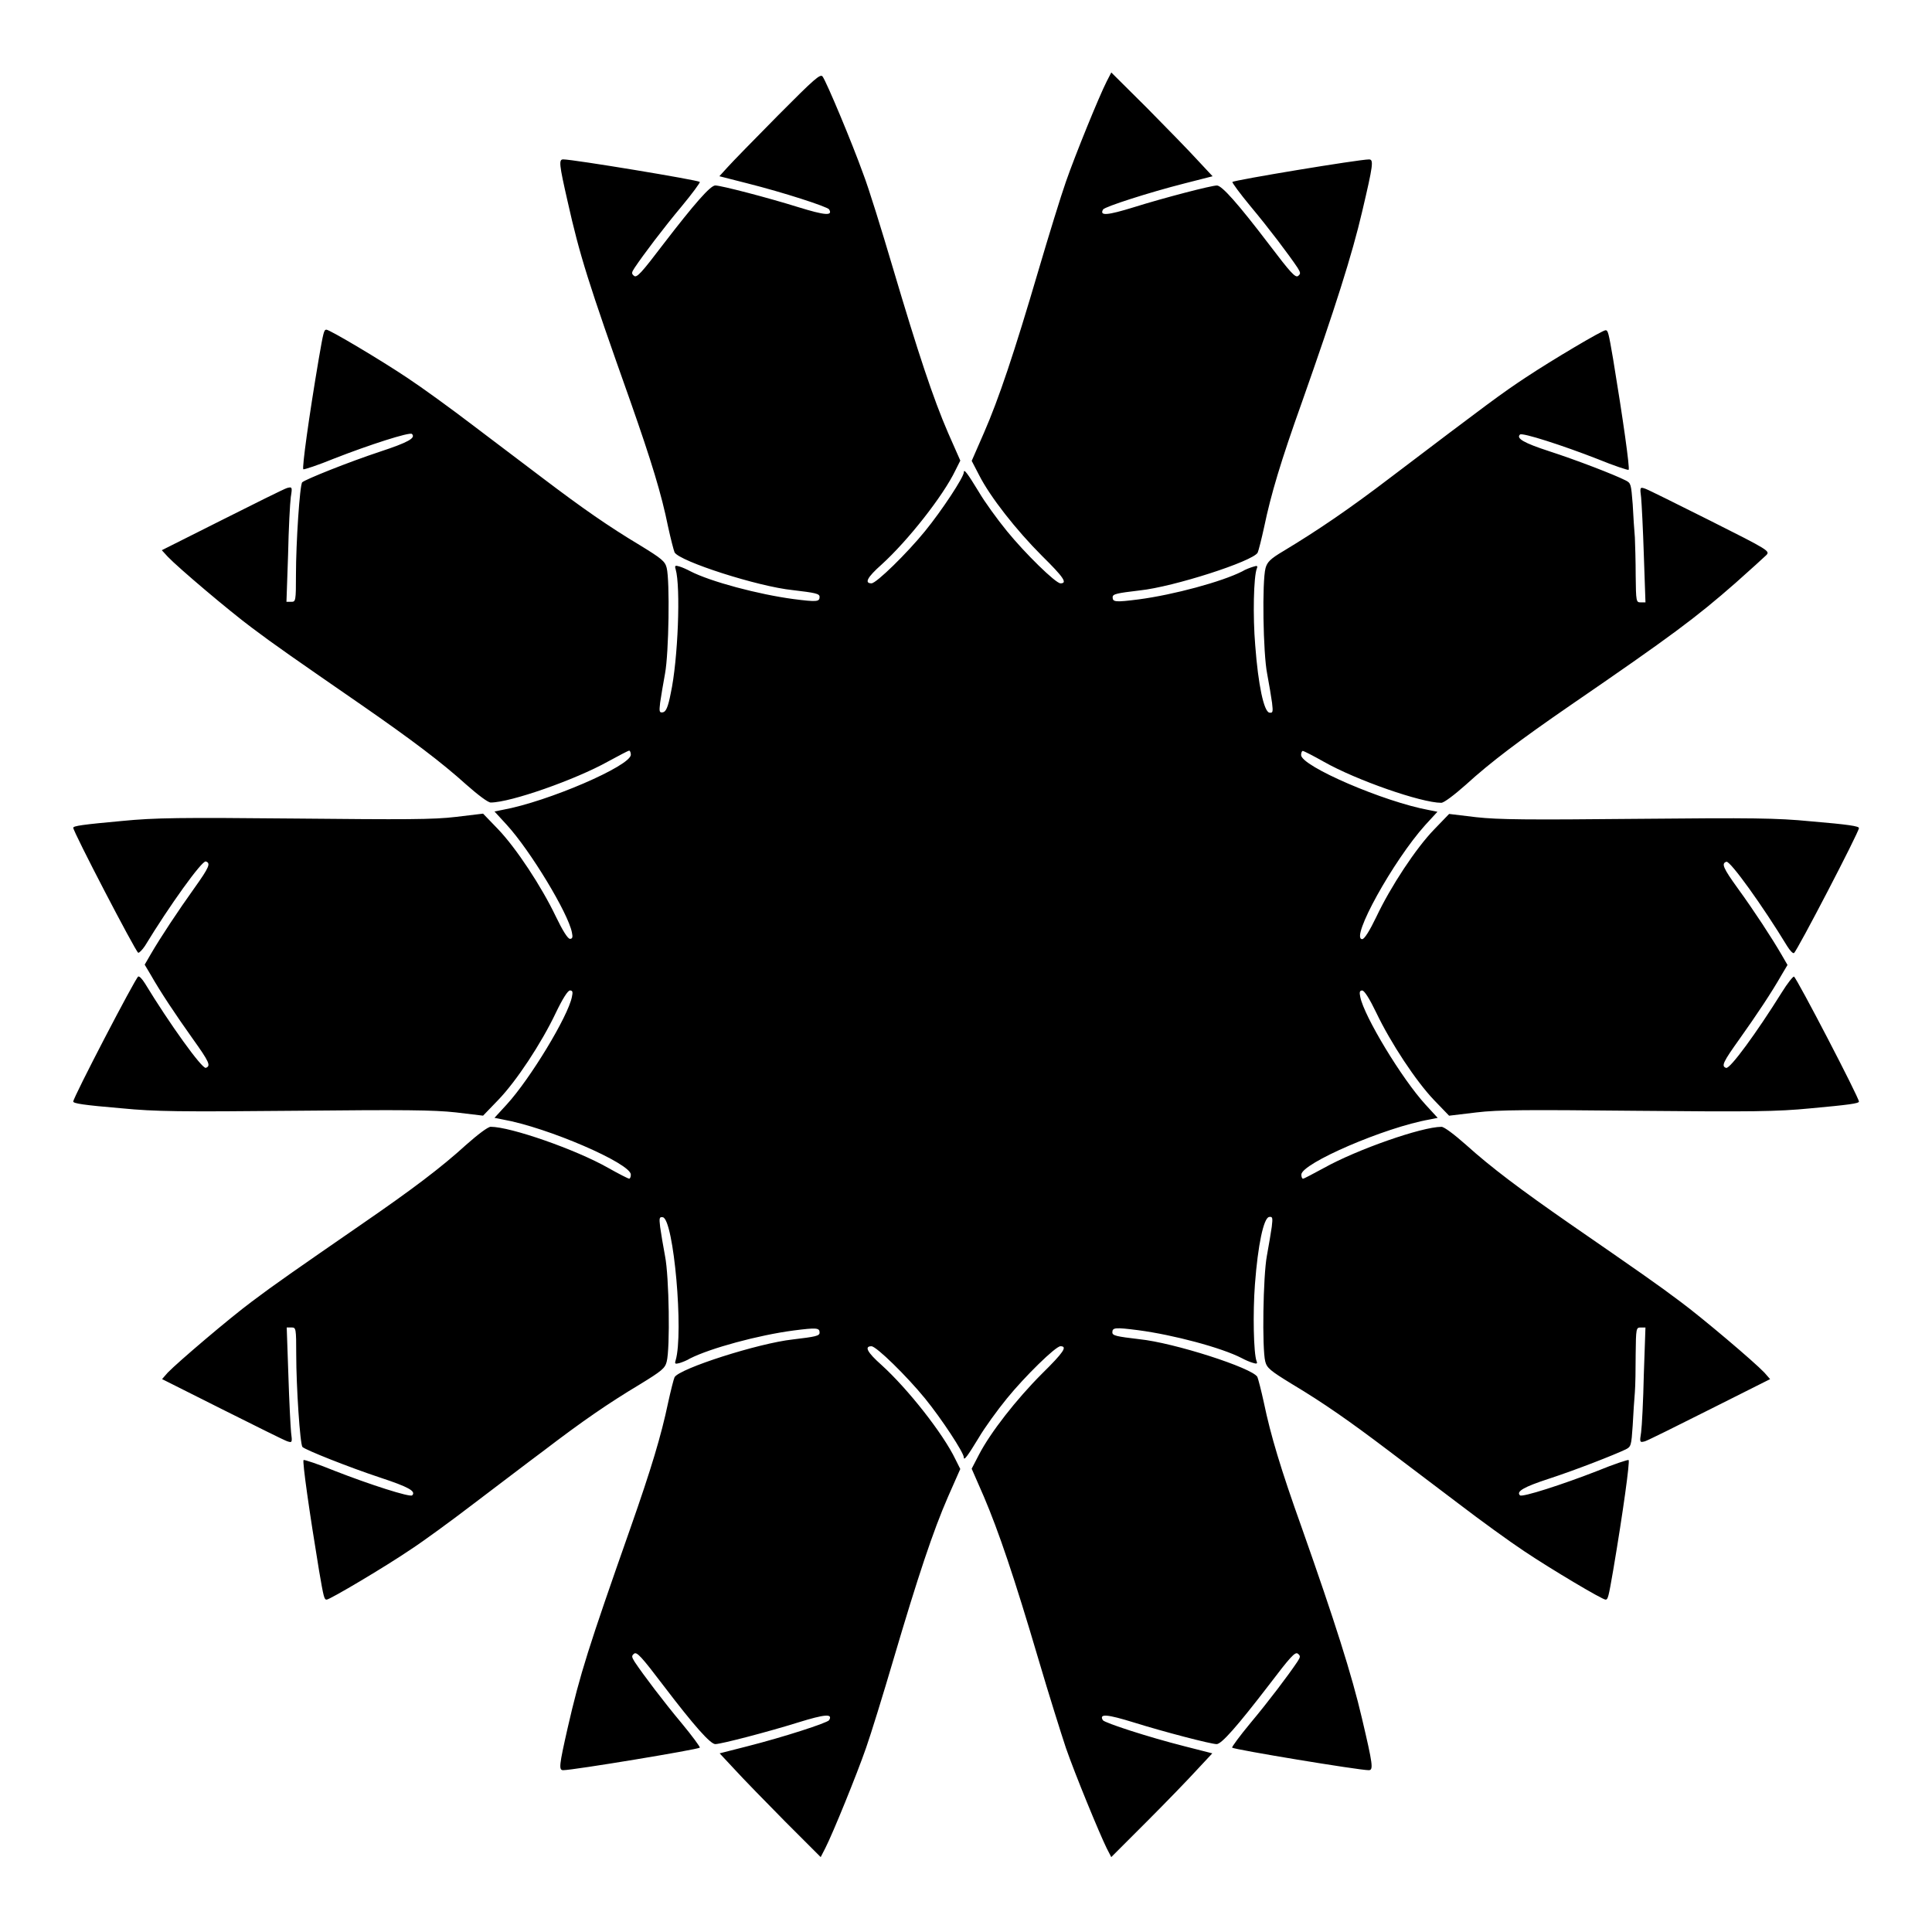 <?xml version="1.0" encoding="UTF-8"?>
<!-- Uploaded to: ICON Repo, www.svgrepo.com, Generator: ICON Repo Mixer Tools -->
<svg fill="#000000" width="800px" height="800px" version="1.1" viewBox="144 144 512 512" xmlns="http://www.w3.org/2000/svg">
 <path d="m350.12 174.65c-6.191 6.262-12.164 12.379-13.316 13.676l-2.16 2.375 7.34 1.871c9.715 2.445 21.23 6.191 21.734 6.91 1.078 1.801-1.152 1.582-8.133-0.574-8.062-2.519-20.512-5.758-22.023-5.758-1.297 0-5.469 4.75-13.82 15.617-5.688 7.484-6.981 8.926-7.699 8.348-0.719-0.574-0.719-0.863 0.145-2.16 2.305-3.453 7.629-10.508 12.453-16.266 2.809-3.383 4.965-6.332 4.82-6.477-0.504-0.504-33.539-5.973-36.203-5.973-1.223 0-1.078 1.297 1.152 11.082 3.238 14.465 5.469 21.52 16.625 52.973 5.613 15.977 8.277 24.688 10.004 33.25 0.719 3.312 1.512 6.332 1.727 6.836 1.297 2.375 22.094 9.07 31.309 10.004 6.047 0.719 7.125 0.938 7.125 1.801 0 1.297-0.719 1.367-6.91 0.574-9.211-1.223-22.023-4.606-27.422-7.414-0.793-0.434-2.086-1.008-2.809-1.223-1.152-0.359-1.297-0.215-1.008 0.719 1.367 4.606 0.648 23.969-1.297 32.891-0.719 3.742-1.297 4.894-2.086 5.039-0.938 0.145-1.008-0.145-0.719-2.59 0.215-1.512 0.793-4.965 1.297-7.699 1.008-5.398 1.297-24.543 0.434-27.996-0.434-1.727-1.297-2.445-7.055-5.973-8.422-5.039-15.402-9.934-25.477-17.562-4.391-3.312-12.812-9.715-18.641-14.105-5.828-4.461-13.676-10.148-17.488-12.668-7.199-4.82-20.656-12.812-21.52-12.812-0.648 0-0.793 0.648-2.016 7.699-2.664 15.691-4.461 28.934-4.102 29.293 0.145 0.145 3.887-1.078 8.277-2.879 9.211-3.598 19.938-7.055 20.512-6.477 1.078 1.078-1.008 2.231-8.422 4.68-8.277 2.734-19.793 7.34-20.656 8.133-0.648 0.648-1.656 16.121-1.656 24.473 0 6.981-0.07 7.199-1.223 7.199h-1.297l0.434-12.523c0.145-6.836 0.504-13.676 0.719-15.258 0.434-2.664 0.359-2.734-1.008-2.375-0.719 0.215-8.566 4.102-17.273 8.492l-15.906 7.988 1.582 1.727c2.809 2.949 16.336 14.395 22.238 18.785 5.902 4.461 11.516 8.348 29.223 20.586 13.172 9.141 21.016 15.043 27.637 21.016 3.094 2.734 5.758 4.75 6.477 4.75 5.254 0 22.457-6.047 31.094-10.867 2.809-1.512 5.324-2.879 5.613-2.879 0.215 0 0.434 0.504 0.434 1.078 0 2.949-22.023 12.453-33.973 14.609l-2.16 0.434 3.238 3.527c6.262 6.836 16.266 23.391 17.273 28.5 0.289 1.297 0.145 1.727-0.504 1.727-0.574 0-1.941-2.16-3.742-5.902-3.816-7.988-10.508-18.137-15.332-23.176l-3.957-4.102-7.199 0.863c-5.902 0.719-13.531 0.719-42.68 0.434-30.445-0.289-36.992-0.215-45.848 0.648-10.219 0.938-12.883 1.297-12.883 1.801 0 1.078 16.41 32.605 17.203 33.109 0.215 0.145 1.078-0.719 1.801-1.801 6.477-10.652 15.113-22.672 16.121-22.383 1.367 0.434 0.938 1.512-3.023 7.055-4.32 6.047-8.996 13.098-11.586 17.562l-1.582 2.734 1.582 2.664c2.664 4.68 6.551 10.508 11.156 16.984 4.32 6.047 4.894 7.199 3.453 7.699-1.008 0.289-9.645-11.73-16.121-22.383-0.719-1.152-1.512-2.016-1.801-1.801-0.793 0.504-17.203 32.027-17.203 33.109 0 0.504 2.664 0.938 12.883 1.801 8.852 0.863 15.332 0.938 45.848 0.648 29.148-0.289 36.777-0.215 42.68 0.434l7.199 0.863 3.957-4.102c4.82-4.965 11.516-15.113 15.332-23.176 1.801-3.742 3.168-5.902 3.742-5.902 0.719 0 0.793 0.434 0.504 1.727-1.008 5.109-11.012 21.664-17.273 28.5l-3.238 3.527 2.16 0.434c11.875 2.086 33.973 11.66 33.973 14.609 0 0.648-0.215 1.078-0.434 1.078-0.289 0-2.809-1.297-5.613-2.879-8.637-4.894-25.84-10.867-31.094-10.867-0.719 0-3.383 2.016-6.477 4.75-6.621 6.047-14.465 11.949-27.637 21.016-17.707 12.234-23.32 16.121-29.223 20.586-5.902 4.391-19.434 15.906-22.238 18.785l-1.512 1.727 15.906 7.988c8.781 4.391 16.555 8.277 17.273 8.492 1.297 0.434 1.367 0.359 1.008-2.375-0.145-1.512-0.504-8.422-0.719-15.332l-0.434-12.453h1.297c1.152 0 1.223 0.215 1.223 7.199 0 8.348 1.008 23.824 1.656 24.473 0.793 0.793 12.379 5.398 20.656 8.133 7.414 2.445 9.5 3.598 8.422 4.68-0.574 0.574-11.301-2.879-20.512-6.477-4.391-1.801-8.133-3.023-8.277-2.879-0.359 0.359 1.512 13.602 4.102 29.293 1.223 7.125 1.367 7.699 2.016 7.699 0.863 0 15.762-8.852 22.312-13.316 3.312-2.16 10.797-7.629 16.625-12.09 5.828-4.391 14.18-10.797 18.641-14.105 10.078-7.699 17.059-12.523 25.477-17.562 5.758-3.527 6.621-4.246 7.055-5.973 0.938-3.527 0.648-22.598-0.434-27.996-0.504-2.664-1.078-6.117-1.297-7.699-0.289-2.445-0.215-2.734 0.719-2.59 2.879 0.574 5.543 30.73 3.383 37.93-0.289 0.938-0.145 1.008 1.008 0.719 0.719-0.215 2.016-0.719 2.809-1.223 5.398-2.734 18.137-6.191 27.422-7.414 6.191-0.793 6.91-0.719 6.91 0.574 0 0.863-1.078 1.078-7.125 1.801-9.141 1.008-30.012 7.699-31.309 10.004-0.215 0.434-1.008 3.527-1.727 6.836-1.801 8.566-4.391 17.273-10.004 33.25-11.082 31.523-13.316 38.504-16.625 52.973-2.231 9.859-2.375 11.082-1.152 11.082 2.664 0 35.699-5.469 36.203-5.973 0.145-0.145-2.016-3.094-4.82-6.477-4.82-5.758-10.148-12.812-12.453-16.266-0.793-1.297-0.863-1.582-0.145-2.16 0.719-0.574 2.016 0.863 7.699 8.348 8.277 10.867 12.523 15.617 13.82 15.617 1.512 0 13.961-3.238 22.023-5.758 6.981-2.16 9.211-2.375 8.133-0.574-0.504 0.719-12.02 4.461-21.664 6.91l-7.34 1.871 4.031 4.32c2.16 2.375 8.203 8.566 13.316 13.746l9.43 9.43 1.223-2.375c2.016-3.957 8.348-19.504 10.797-26.559 1.297-3.672 4.535-14.18 7.269-23.465 6.477-21.953 10.508-34.043 14.465-43.113l3.238-7.34-1.297-2.59c-3.238-6.766-12.594-18.641-19.578-24.973-3.816-3.383-4.606-4.965-2.664-4.965 1.297 0 9.43 7.988 14.18 13.82 4.461 5.469 10.293 14.395 10.293 15.617 0 1.008 0.938-0.215 3.957-5.184 1.512-2.59 4.894-7.269 7.484-10.438 4.68-5.758 12.883-13.82 14.18-13.82 1.941 0 0.793 1.656-4.894 7.269-6.836 6.836-13.676 15.617-16.699 21.449l-1.941 3.742 3.238 7.414c3.887 9.141 7.988 21.16 14.465 43.113 2.734 9.285 6.047 19.793 7.269 23.465 2.445 7.055 8.852 22.598 10.797 26.559l1.223 2.375 9.43-9.43c5.184-5.184 11.156-11.371 13.316-13.746l4.031-4.32-7.34-1.871c-9.645-2.445-21.16-6.191-21.664-6.91-1.078-1.801 1.152-1.582 8.133 0.574 8.062 2.519 20.512 5.758 22.023 5.758 1.297 0 5.469-4.75 13.82-15.617 5.688-7.484 6.981-8.926 7.699-8.348 0.719 0.574 0.719 0.863-0.145 2.16-2.305 3.453-7.629 10.508-12.453 16.266-2.809 3.383-4.965 6.332-4.82 6.477 0.504 0.504 33.539 5.973 36.203 5.973 1.297 0 1.078-1.512-1.801-13.746-2.664-11.445-7.199-25.695-15.906-50.383-5.688-15.906-8.277-24.613-10.078-33.25-0.719-3.312-1.512-6.332-1.727-6.836-1.297-2.375-22.094-9.07-31.309-10.004-6.047-0.719-7.125-0.938-7.125-1.801 0-1.297 0.719-1.367 6.91-0.574 9.211 1.223 22.023 4.606 27.422 7.414 0.793 0.434 2.086 1.008 2.879 1.223 1.078 0.359 1.297 0.215 1.008-0.434-0.793-2.086-1.008-12.738-0.434-20.367 0.793-10.508 2.305-17.562 3.742-17.848 0.938-0.145 1.008 0.145 0.719 2.59-0.215 1.512-0.793 4.965-1.297 7.699-1.008 5.398-1.297 24.543-0.434 27.996 0.434 1.727 1.297 2.445 7.055 5.973 8.422 5.039 15.402 9.934 25.477 17.562 4.391 3.312 12.812 9.715 18.641 14.105 5.828 4.461 13.676 10.148 17.488 12.668 7.199 4.82 20.656 12.812 21.52 12.812 0.648 0 0.793-0.648 2.016-7.699 2.664-15.691 4.461-28.934 4.102-29.293-0.145-0.145-3.887 1.078-8.277 2.879-9.211 3.598-19.938 7.055-20.512 6.477-1.078-1.008 1.008-2.231 7.629-4.391 7.269-2.375 17.344-6.332 20.367-7.773 1.441-0.719 1.512-1.008 1.871-6.332 0.145-3.094 0.434-7.055 0.574-8.781 0.145-1.727 0.215-6.332 0.215-10.219 0.07-6.766 0.145-6.981 1.297-6.981h1.297l-0.434 12.453c-0.145 6.91-0.504 13.746-0.719 15.332-0.434 2.664-0.359 2.734 1.008 2.375 0.719-0.215 8.566-4.102 17.273-8.492l15.906-7.988-1.512-1.727c-2.809-2.949-16.336-14.395-22.238-18.785-5.902-4.461-11.516-8.348-29.223-20.586-13.172-9.141-21.016-15.043-27.637-21.016-3.094-2.734-5.758-4.75-6.477-4.75-5.254 0-22.457 6.047-31.094 10.867-2.809 1.512-5.324 2.879-5.613 2.879-0.215 0-0.434-0.434-0.434-1.078 0-2.949 22.094-12.523 33.973-14.609l2.16-0.434-3.238-3.527c-6.262-6.836-16.266-23.391-17.273-28.5-0.289-1.297-0.145-1.727 0.504-1.727 0.574 0 1.941 2.16 3.742 5.902 3.816 7.988 10.508 18.137 15.332 23.176l3.957 4.102 7.199-0.863c5.902-0.719 13.531-0.719 42.68-0.434 30.445 0.289 36.992 0.215 45.848-0.648 10.219-0.938 12.883-1.297 12.883-1.801 0-1.078-16.41-32.605-17.203-33.109-0.215-0.145-1.727 1.727-3.238 4.176-6.695 10.723-13.746 20.367-14.754 20.008-1.367-0.434-0.793-1.582 3.527-7.629 4.606-6.477 8.492-12.309 11.156-16.984l1.582-2.664-1.582-2.734c-2.59-4.461-7.199-11.516-11.586-17.562-3.957-5.469-4.391-6.621-3.023-7.055 1.008-0.289 9.645 11.73 16.121 22.383 0.719 1.152 1.512 2.016 1.801 1.801 0.793-0.504 17.203-32.027 17.203-33.109 0-0.504-2.664-0.938-12.883-1.801-8.852-0.863-15.332-0.938-45.848-0.648-29.148 0.289-36.777 0.215-42.68-0.434l-7.199-0.863-3.957 4.102c-4.82 4.965-11.516 15.113-15.332 23.176-1.801 3.742-3.168 5.902-3.742 5.902-3.312 0 8.277-20.871 16.699-30.23l3.238-3.527-2.16-0.434c-11.949-2.16-33.973-11.66-33.973-14.609 0-0.574 0.215-1.078 0.434-1.078 0.289 0 2.809 1.297 5.613 2.879 8.637 4.894 25.84 10.867 31.094 10.867 0.719 0 3.383-2.016 6.477-4.75 6.621-6.047 14.465-11.949 27.637-21.016 27.062-18.57 33.395-23.32 43.832-32.461 3.957-3.527 7.629-6.836 8.203-7.414 1.008-1.078 0.719-1.297-14.898-9.141-8.781-4.391-16.555-8.277-17.273-8.492-1.297-0.434-1.367-0.359-1.008 2.375 0.145 1.512 0.504 8.422 0.719 15.258l0.434 12.523h-1.297c-1.152 0-1.223-0.215-1.297-7.055 0-3.816-0.145-8.422-0.215-10.148-0.145-1.727-0.434-5.688-0.574-8.781-0.434-5.324-0.434-5.613-1.871-6.332-2.949-1.512-13.027-5.398-20.367-7.773-6.621-2.16-8.707-3.383-7.629-4.391 0.574-0.574 11.301 2.879 20.512 6.477 4.391 1.801 8.133 3.023 8.277 2.879 0.359-0.359-1.512-13.602-4.102-29.293-1.223-7.125-1.367-7.699-2.016-7.699-0.863 0-14.105 7.844-21.16 12.523-6.332 4.176-10.004 6.91-35.625 26.344-11.227 8.566-19.504 14.18-28.574 19.648-3.527 2.086-4.32 2.949-4.75 4.535-0.938 3.527-0.648 22.598 0.434 27.996 0.504 2.664 1.078 6.117 1.297 7.699 0.289 2.445 0.215 2.734-0.719 2.59-1.441-0.289-2.949-7.269-3.742-17.848-0.648-7.629-0.434-18.211 0.434-20.367 0.289-0.719 0.07-0.793-1.008-0.434-0.719 0.215-2.086 0.719-2.879 1.223-5.398 2.734-18.137 6.191-27.422 7.414-6.191 0.793-6.91 0.719-6.91-0.574 0-0.863 1.152-1.078 7.199-1.801 8.926-0.938 29.941-7.699 31.234-10.004 0.215-0.434 1.008-3.527 1.727-6.836 1.801-8.637 4.391-17.344 10.078-33.25 8.707-24.688 13.242-38.938 15.906-50.383 2.879-12.234 3.094-13.746 1.801-13.746-2.664 0-35.699 5.469-36.203 5.973-0.145 0.145 2.016 3.094 4.82 6.477 4.82 5.758 10.148 12.812 12.453 16.266 0.793 1.297 0.863 1.582 0.145 2.16-0.719 0.574-2.016-0.863-7.699-8.348-8.277-10.867-12.523-15.617-13.82-15.617-1.512 0-13.961 3.238-22.023 5.758-6.981 2.16-9.211 2.375-8.133 0.574 0.504-0.719 12.02-4.461 21.664-6.91l7.34-1.871-4.031-4.32c-2.16-2.375-8.203-8.566-13.316-13.746l-9.496-9.438-1.223 2.375c-2.016 3.957-8.348 19.504-10.797 26.559-1.297 3.672-4.535 14.18-7.269 23.465-6.477 22.023-10.508 34.043-14.465 43.113l-3.238 7.414 1.941 3.742c2.949 5.828 9.859 14.609 16.699 21.449 5.688 5.613 6.836 7.269 4.894 7.269-1.297 0-9.43-7.988-14.18-13.82-2.59-3.168-5.973-7.844-7.484-10.438-3.023-4.965-3.957-6.191-3.957-5.184 0 1.297-5.828 10.148-10.293 15.617-4.68 5.758-12.883 13.82-14.18 13.82-1.941 0-1.152-1.582 2.664-4.965 6.981-6.332 16.336-18.211 19.578-24.973l1.297-2.59-3.238-7.34c-3.957-9.141-7.918-21.09-14.684-43.902-2.879-9.715-6.332-20.945-7.844-24.832-2.949-8.203-9.645-24.184-10.723-25.695-0.582-0.797-2.023 0.426-11.883 10.359z"/>
</svg>